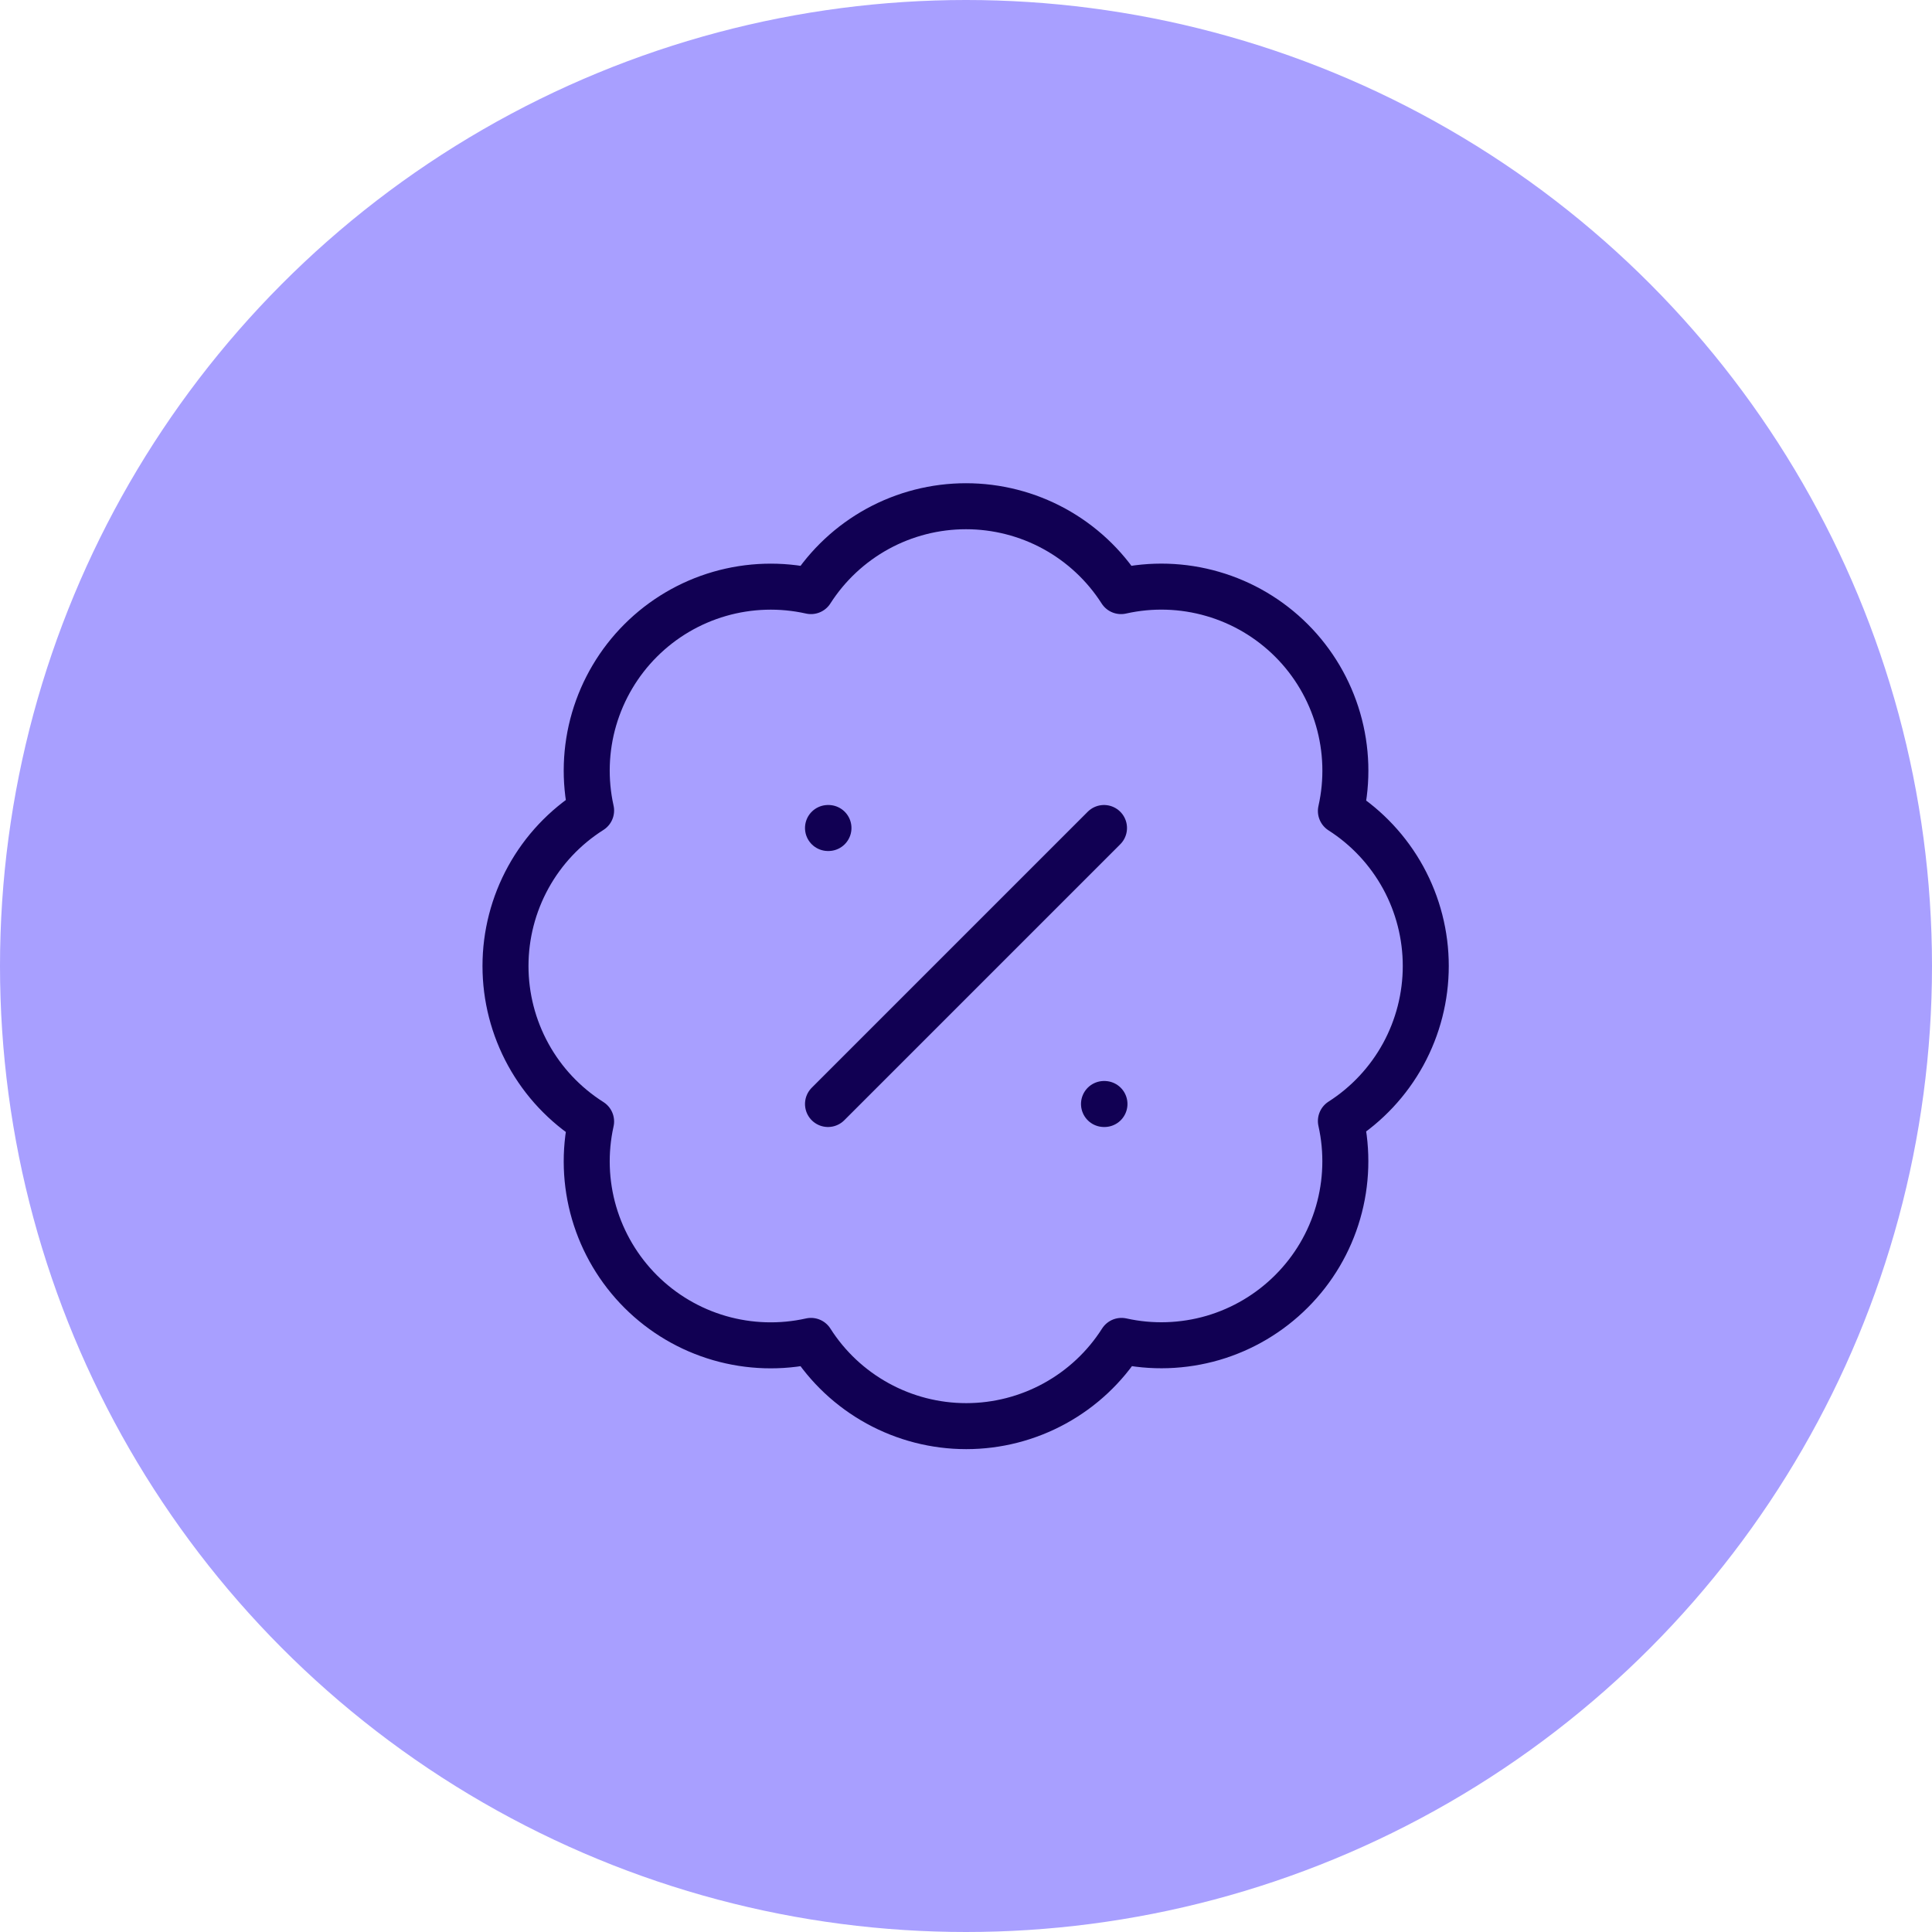 <svg width="42" height="42" viewBox="0 0 42 42" fill="none" xmlns="http://www.w3.org/2000/svg">
<circle cx="21" cy="21" r="21" fill="#A89FFF"/>
<path d="M12.85 17.62C12.704 16.962 12.726 16.279 12.915 15.632C13.104 14.986 13.453 14.397 13.929 13.922C14.406 13.446 14.995 13.098 15.642 12.911C16.289 12.724 16.973 12.703 17.63 12.85C17.992 12.284 18.49 11.819 19.079 11.496C19.668 11.174 20.328 11.005 21 11.005C21.671 11.005 22.332 11.174 22.921 11.496C23.51 11.819 24.008 12.284 24.37 12.85C25.028 12.702 25.713 12.723 26.361 12.911C27.009 13.098 27.599 13.447 28.076 13.924C28.553 14.401 28.901 14.991 29.089 15.639C29.277 16.287 29.298 16.972 29.15 17.63C29.716 17.992 30.181 18.49 30.504 19.079C30.826 19.668 30.995 20.328 30.995 21C30.995 21.671 30.826 22.332 30.504 22.921C30.181 23.51 29.716 24.008 29.15 24.37C29.297 25.027 29.276 25.711 29.089 26.358C28.902 27.005 28.554 27.594 28.078 28.07C27.602 28.547 27.014 28.896 26.368 29.085C25.721 29.273 25.037 29.296 24.38 29.15C24.019 29.718 23.52 30.185 22.93 30.509C22.34 30.833 21.678 31.003 21.005 31.003C20.332 31.003 19.67 30.833 19.08 30.509C18.49 30.185 17.991 29.718 17.63 29.15C16.973 29.297 16.289 29.276 15.642 29.089C14.995 28.902 14.406 28.554 13.929 28.078C13.453 27.602 13.104 27.014 12.915 26.368C12.726 25.721 12.704 25.037 12.85 24.38C12.28 24.019 11.81 23.52 11.485 22.929C11.16 22.338 10.989 21.675 10.989 21C10.989 20.325 11.16 19.662 11.485 19.071C11.81 18.48 12.28 17.981 12.85 17.62Z" stroke="#110053" stroke-linecap="round" stroke-linejoin="round"/>
<path d="M24 18L18 24" stroke="#110053" stroke-linecap="round" stroke-linejoin="round"/>
<path d="M18 18H18.01" stroke="#110053" stroke-linecap="round" stroke-linejoin="round"/>
<path d="M24 24H24.01" stroke="#110053" stroke-linecap="round" stroke-linejoin="round"/>
</svg>
